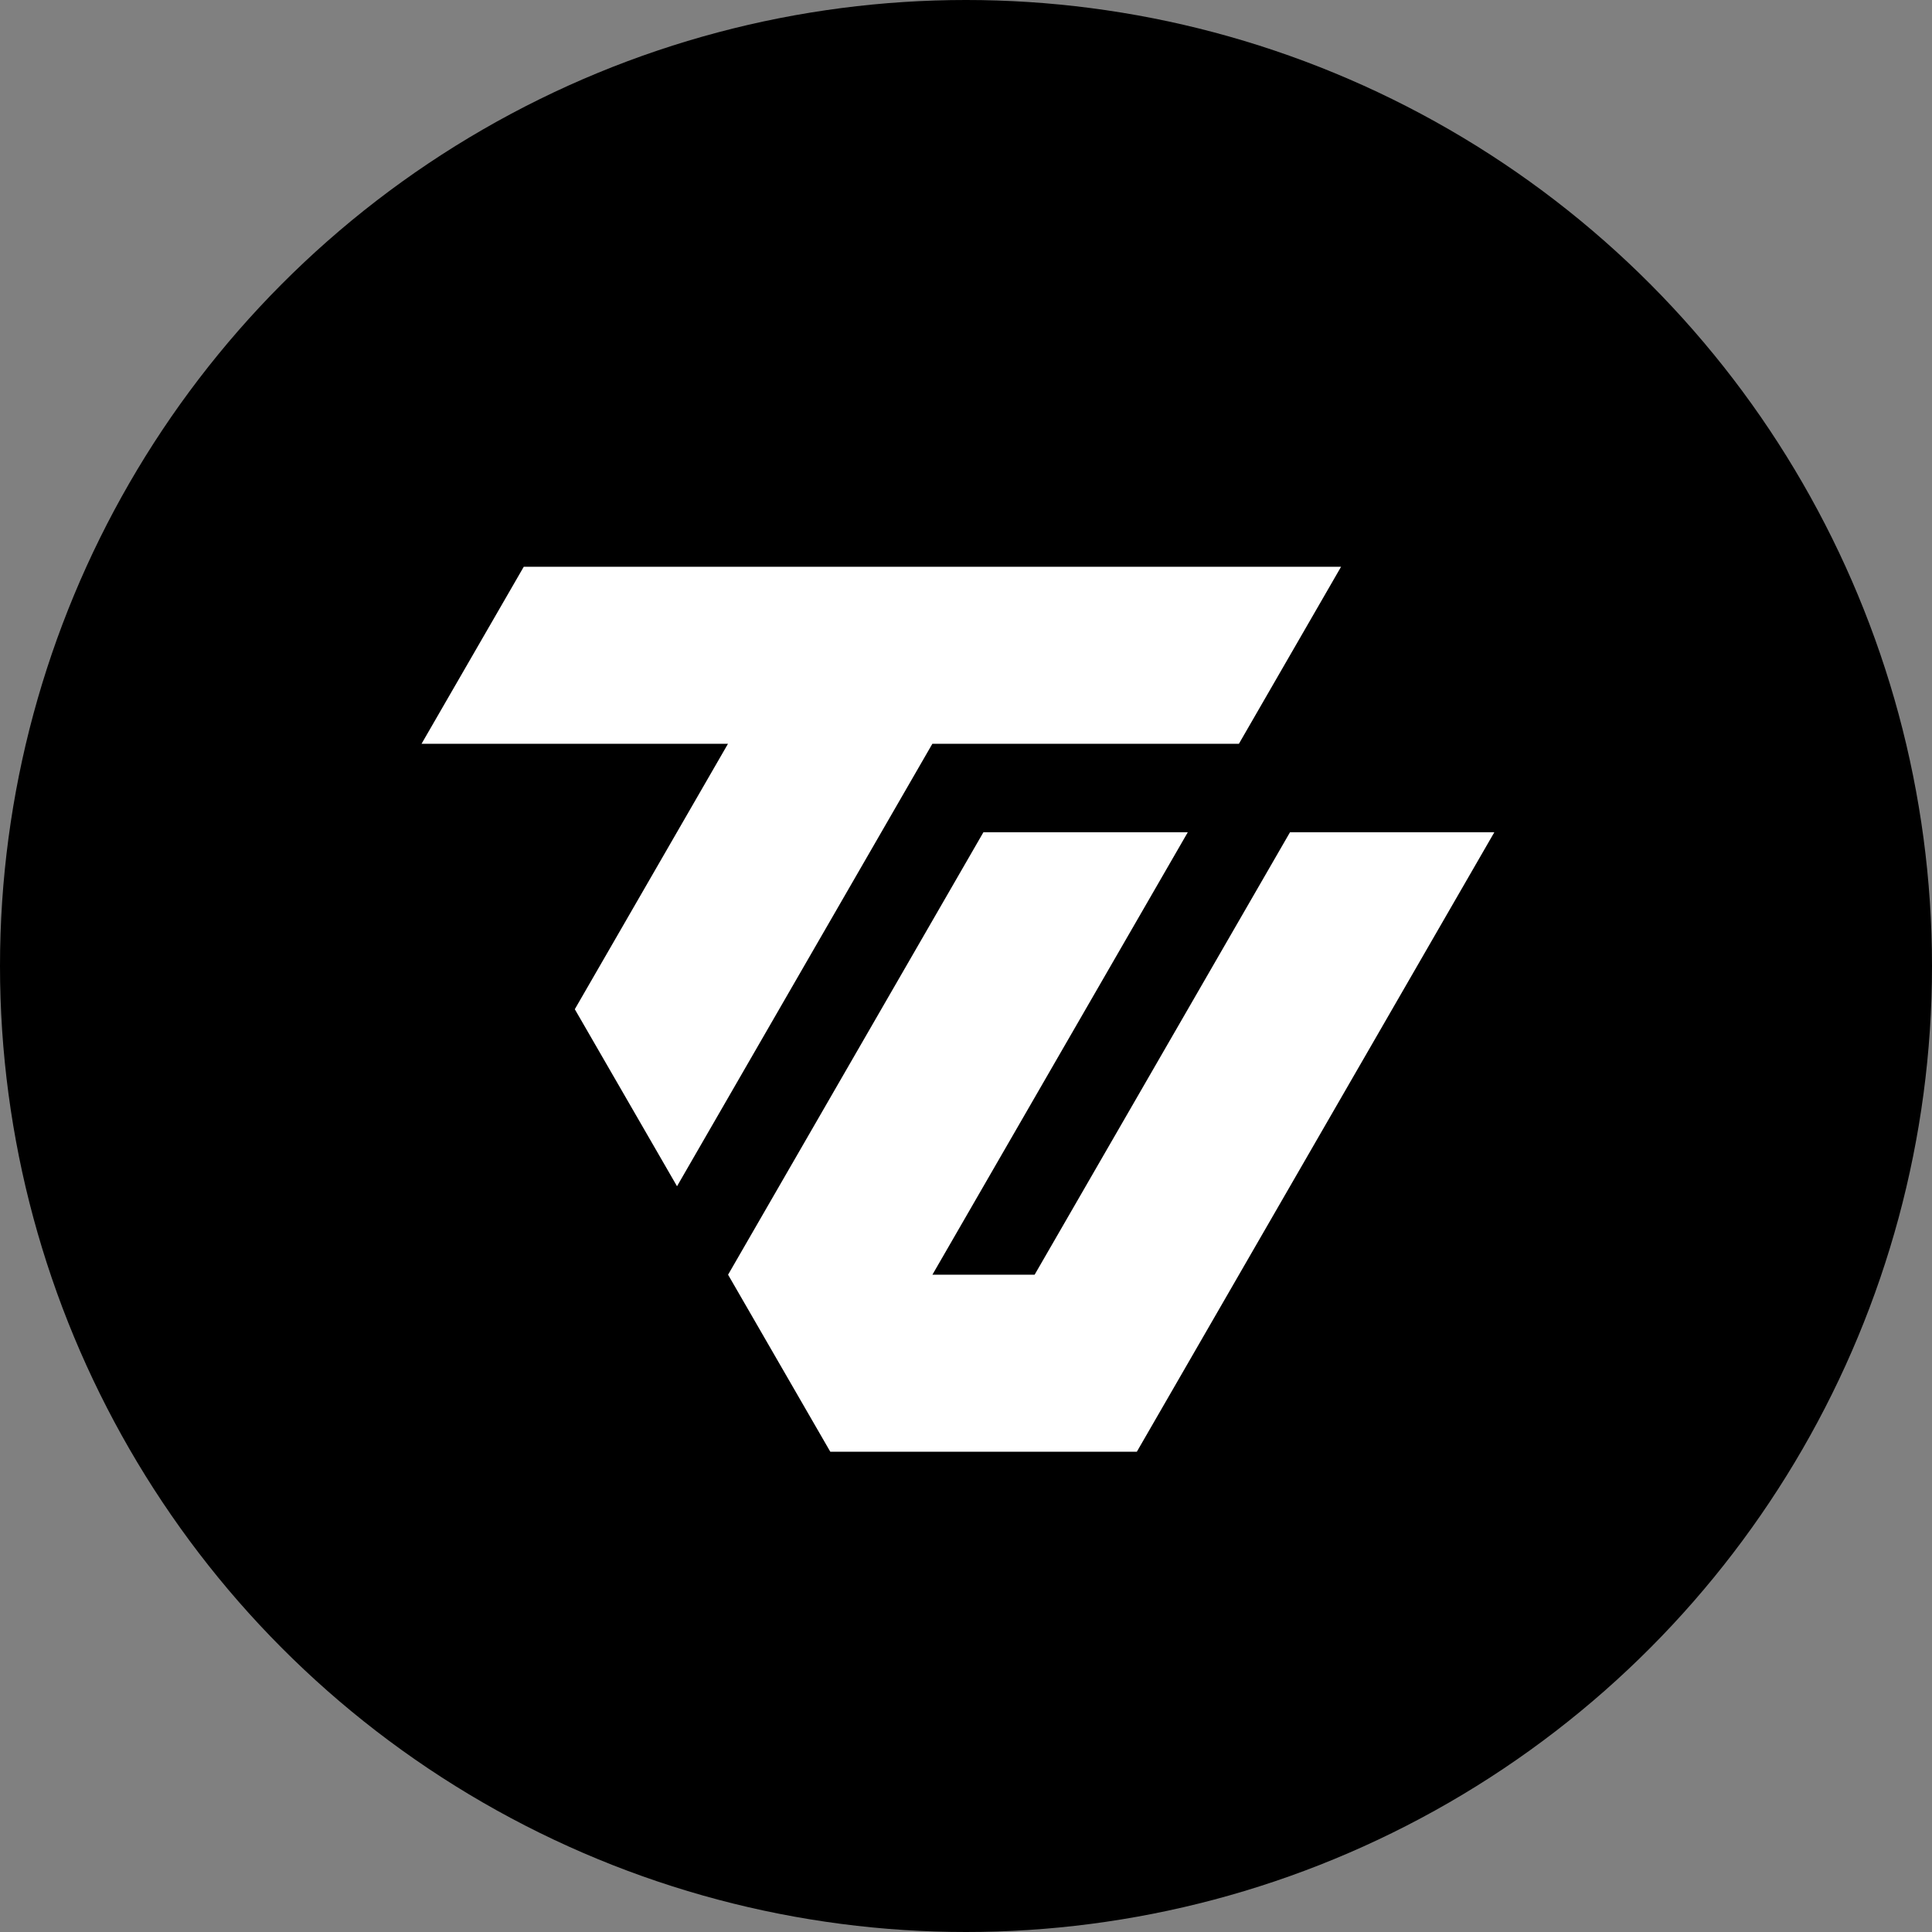 <?xml version="1.0" encoding="UTF-8"?>
<svg xmlns="http://www.w3.org/2000/svg" id="Layer_1" data-name="Layer 1" viewBox="0 0 375 375">
  <rect x="0" y="0" width="375" height="375" fill="#808080" stroke="none"/>
  <defs>
    <style>.cls-1{fill:#fff;}</style>
  </defs>
  <circle cx="187.5" cy="187.5" r="187.5"></circle>
  <polygon class="cls-1" points="250.39 161.54 200.82 247.42 180.98 247.42 230.55 161.54 190.88 161.54 141.32 247.42 161.16 281.78 180.99 281.78 220.66 281.78 290.05 161.54 250.39 161.54"></polygon>
  <polygon class="cls-1" points="240.47 144.37 260.3 110.01 101.66 110.01 81.82 144.37 141.3 144.37 111.57 195.89 131.41 230.25 180.97 144.37 240.47 144.37"></polygon>
</svg>

